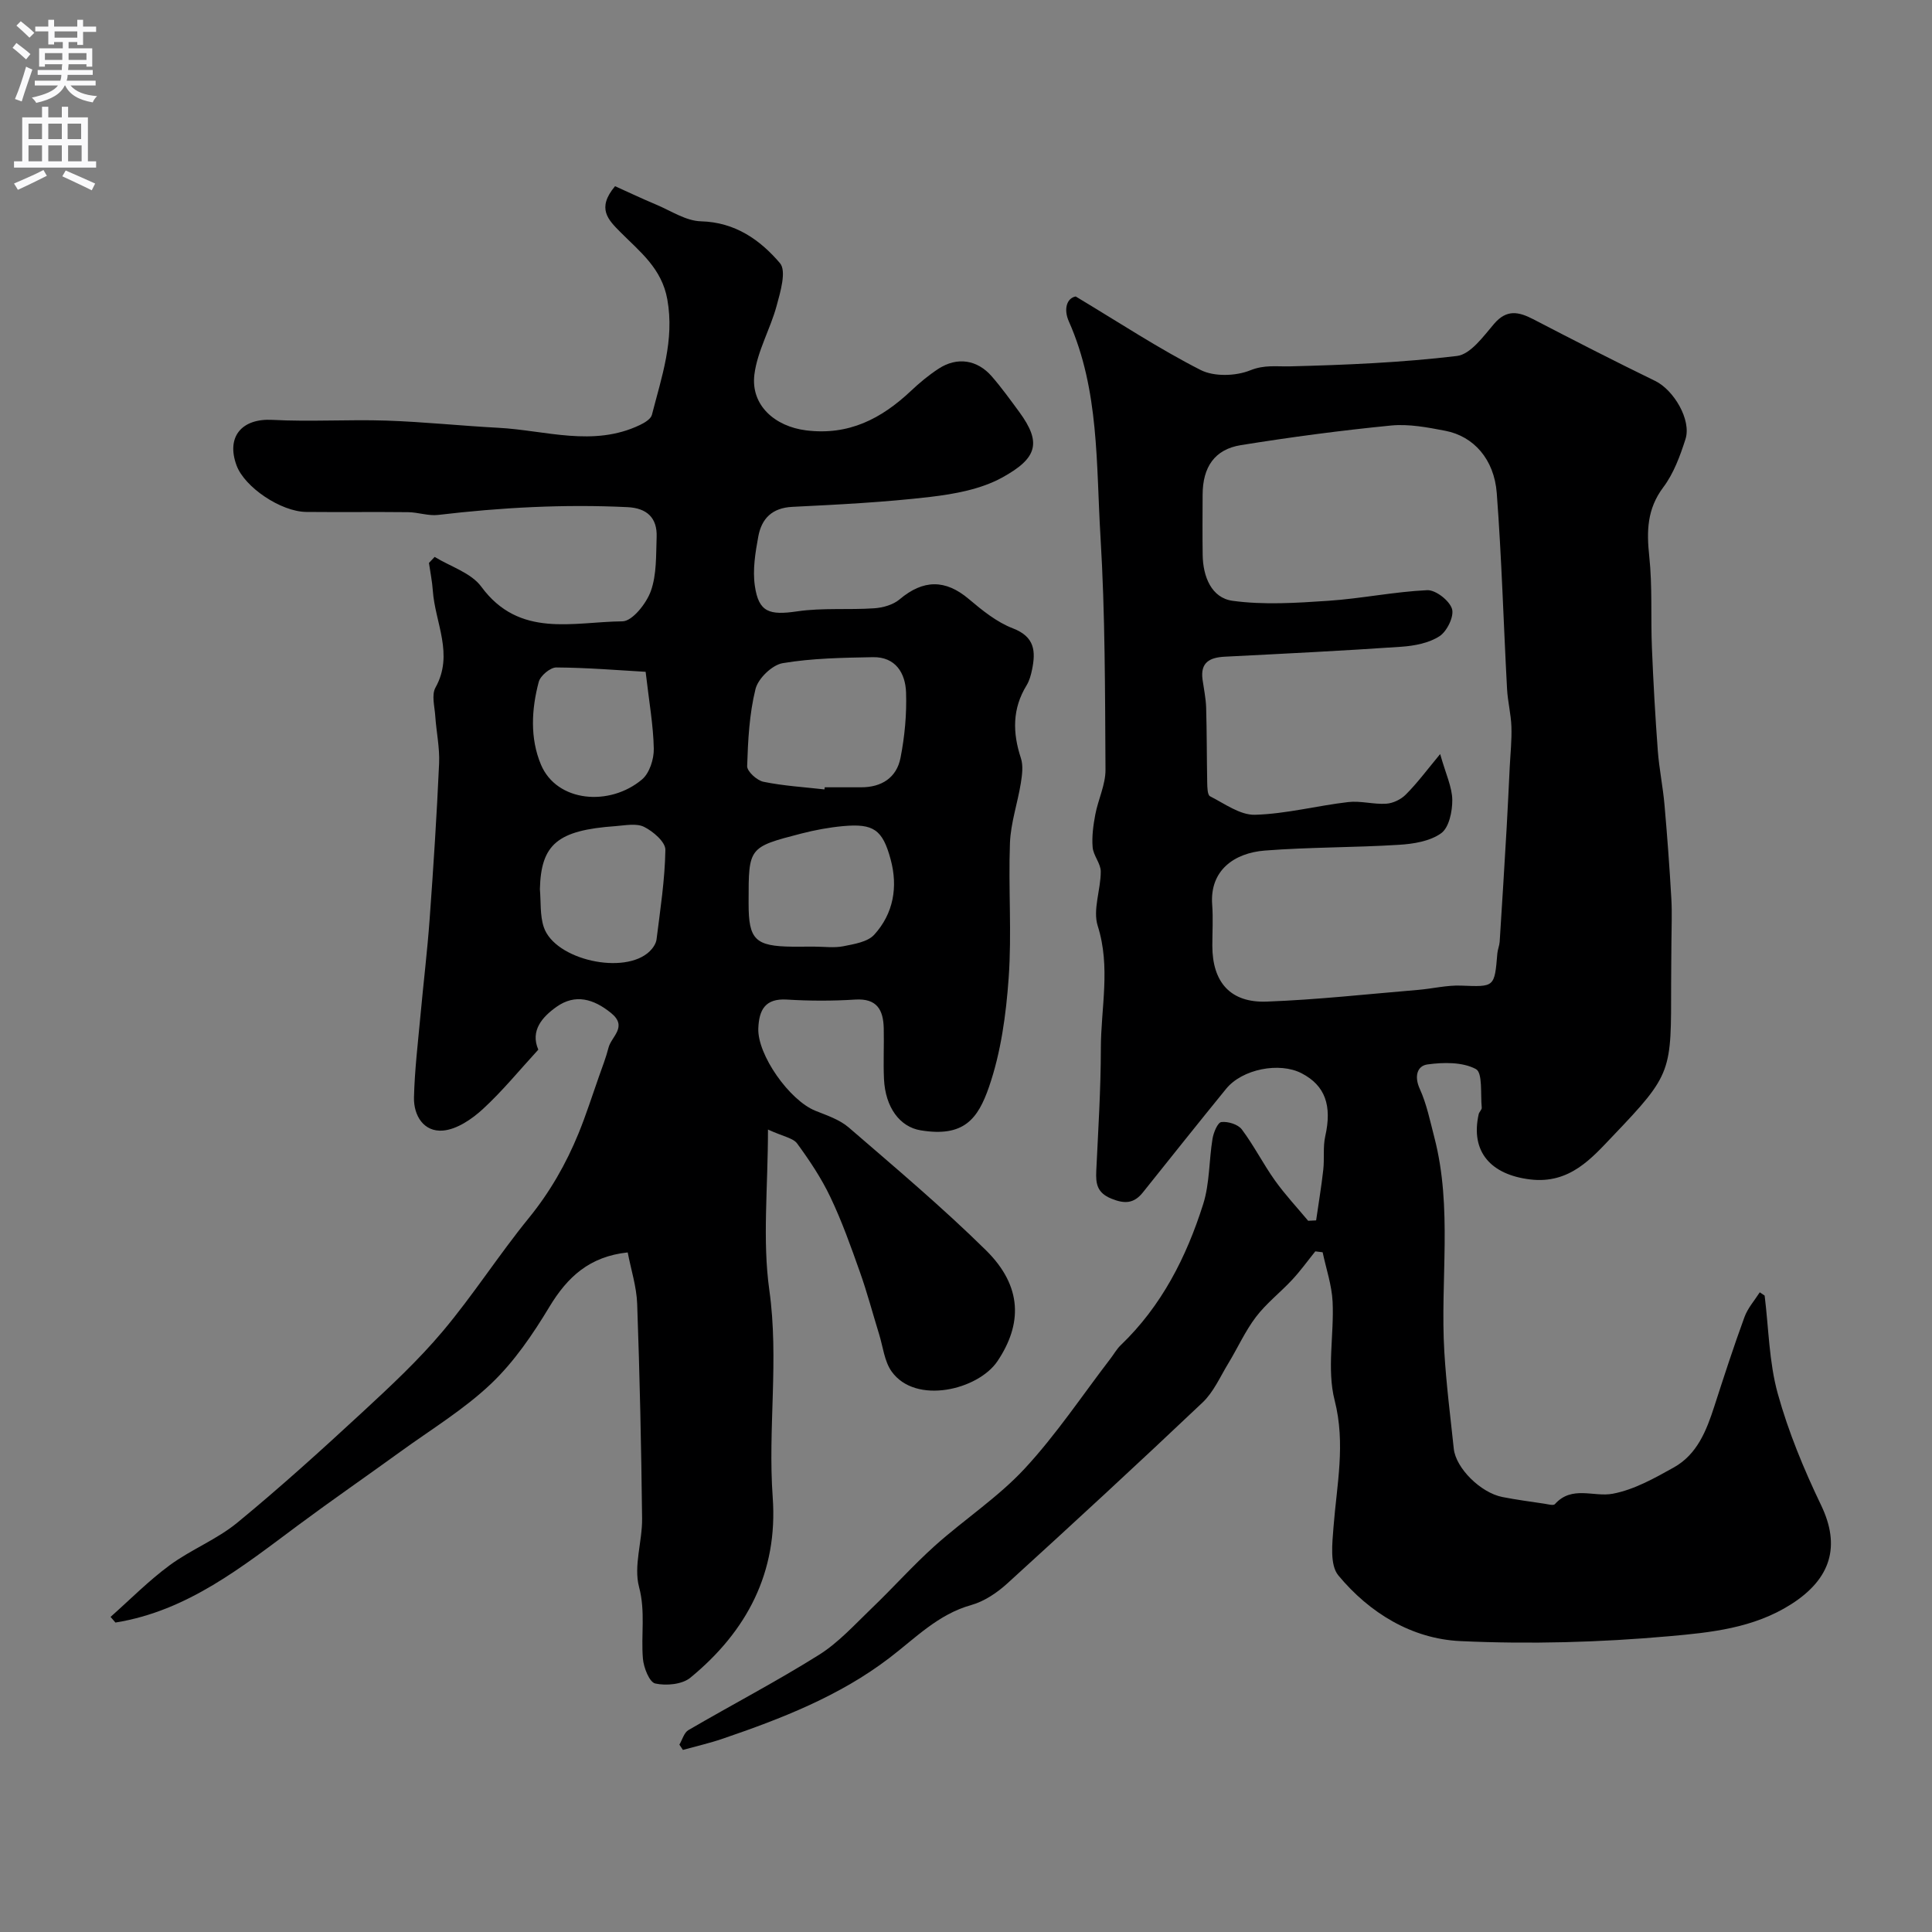 <svg enable-background="new 0 0 400 400" viewBox="0 0 400 400" xmlns="http://www.w3.org/2000/svg"><rect x="0" y="0" width="400" height="400" fill="#808080" stroke="none"/><path d="m272.49 252.67c.5-3.5 1.09-6.98 1.48-10.49.26-2.3-.09-4.71.41-6.94 1.43-6.34-.01-10.5-4.9-13.03-4.59-2.38-12.29-.87-15.61 3.2-5.8 7.12-11.52 14.3-17.25 21.47-1.84 2.3-3.74 2.42-6.52 1.29-2.99-1.22-3.25-3.12-3.13-5.75.4-8.43.94-16.86.95-25.29 0-8.46 2.07-16.88-.65-25.44-1.06-3.34.64-7.49.63-11.26-.01-1.67-1.54-3.3-1.68-5.01-.19-2.23.13-4.55.55-6.78.59-3.12 2.13-6.19 2.11-9.27-.1-16.1-.06-32.23-1.04-48.3-.91-14.97-.22-30.27-6.54-44.51-1.14-2.56-.43-4.84 1.41-5.18 9.2 5.52 17.28 10.85 25.86 15.22 2.79 1.42 7.27 1.28 10.26.08 2.98-1.2 5.42-.76 8.27-.83 11.54-.29 23.11-.78 34.55-2.15 2.81-.34 5.46-4.05 7.68-6.65 2.6-3.04 5.07-2.53 8.09-.97 8.38 4.35 16.78 8.66 25.27 12.79 3.81 1.85 7.55 8.05 6.27 12.05-1.11 3.47-2.44 7.1-4.59 9.96-3.37 4.49-3.47 9.06-2.91 14.3.67 6.25.29 12.61.55 18.91.29 7.12.69 14.23 1.22 21.33.28 3.73 1.05 7.42 1.38 11.14.57 6.47 1.05 12.96 1.42 19.45.18 3.02.03 6.06.02 9.1-.01 2.83-.06 5.67-.06 8.5-.01 18.29.33 18.61-12.05 31.57-4.34 4.54-8.91 10-17.13 9.01-8.06-.97-12.43-5.65-10.66-13.53.11-.47.67-.92.63-1.33-.28-2.79.22-7.23-1.21-7.99-2.76-1.48-6.71-1.42-10.03-.96-2.13.29-2.78 2.47-1.59 5.06 1.43 3.15 2.13 6.64 3.01 10.02 3.82 14.65 1.19 29.6 2.07 44.39.4 6.72 1.25 13.41 1.96 20.1.43 4.01 5.55 9.1 10.06 9.99 2.89.57 5.81.95 8.73 1.39.72.11 1.84.43 2.14.09 3.53-3.95 8.04-1.41 11.99-2.16 4.41-.83 8.64-3.21 12.65-5.45 4.82-2.7 6.75-7.62 8.37-12.64 2-6.19 4.01-12.39 6.25-18.5.67-1.84 2.08-3.42 3.16-5.11.34.23.68.46 1.01.68.84 6.77.91 13.76 2.71 20.27 2.2 7.94 5.41 15.7 8.99 23.15 4.04 8.42 2.07 15.2-6.21 20.48-7.79 4.97-16.69 5.86-25.24 6.62-14.35 1.28-28.88 1.68-43.27 1.01-10.03-.47-18.8-5.83-25.24-13.6-1.79-2.16-1.26-6.66-1-10.02.67-8.74 2.54-17.2.23-26.24-1.64-6.42-.09-13.6-.42-20.41-.17-3.44-1.34-6.82-2.06-10.23-.51-.06-1.01-.13-1.52-.19-1.58 1.96-3.05 4.01-4.76 5.85-2.45 2.64-5.37 4.89-7.53 7.73-2.25 2.96-3.8 6.46-5.75 9.66-1.67 2.75-3.03 5.9-5.3 8.05-13.33 12.63-26.83 25.09-40.41 37.45-2.13 1.94-4.78 3.73-7.5 4.49-6.85 1.92-11.53 6.83-16.89 10.92-10.35 7.92-22.37 12.59-34.58 16.76-2.69.92-5.47 1.55-8.21 2.31-.24-.36-.49-.73-.73-1.09.61-1.03.97-2.49 1.87-3.01 8.98-5.24 18.22-10.06 27.03-15.58 4.05-2.54 7.39-6.26 10.89-9.62 4.44-4.25 8.54-8.87 13.11-12.97 6.08-5.45 13.06-10.01 18.58-15.96 6.54-7.05 11.92-15.16 17.8-22.82.69-.9 1.26-1.94 2.07-2.72 8.48-8.12 13.63-18.27 17.1-29.24 1.35-4.28 1.19-9.03 1.93-13.53.21-1.28 1.07-3.37 1.83-3.45 1.37-.16 3.45.47 4.24 1.53 2.51 3.35 4.42 7.15 6.85 10.56 2.09 2.93 4.57 5.58 6.88 8.35.56-.04 1.11-.06 1.65-.08zm25.68-96.55c1.18 4.19 2.48 6.84 2.51 9.5.02 2.37-.67 5.72-2.3 6.89-2.32 1.67-5.76 2.22-8.77 2.4-9.24.58-18.53.47-27.76 1.19-6.31.5-11.42 4.1-10.88 11.21.21 2.82.03 5.66.03 8.49 0 7.55 3.73 11.86 11.28 11.57 10.48-.39 20.92-1.56 31.38-2.43 2.95-.25 5.9-.99 8.82-.88 6.95.26 6.94.41 7.53-6.67.07-.8.42-1.59.48-2.39.51-7.9.99-15.79 1.45-23.69.24-4.14.42-8.29.63-12.44.14-2.81.45-5.63.35-8.44-.09-2.6-.76-5.17-.9-7.77-.73-13.52-1.11-27.06-2.13-40.55-.53-7.05-4.8-11.79-10.65-12.92-3.69-.71-7.56-1.45-11.25-1.09-10.39 1.02-20.76 2.4-31.08 4.06-5.44.87-7.9 4.55-7.92 10.24-.02 4.16-.05 8.33.01 12.49.06 4.48 1.81 8.9 6.19 9.5 6.49.89 13.22.44 19.81 0 6.85-.46 13.64-1.88 20.48-2.2 1.75-.08 4.6 2.14 5.14 3.87.48 1.54-1.03 4.64-2.57 5.65-2.19 1.43-5.19 2-7.89 2.19-12.18.84-24.38 1.44-36.57 2.06-3.11.16-5.1 1.16-4.62 4.72.27 1.94.69 3.88.75 5.83.15 5.16.12 10.33.22 15.5.02.99.04 2.58.59 2.85 3.01 1.53 6.22 3.91 9.29 3.83 6.46-.18 12.85-1.88 19.31-2.63 2.57-.3 5.26.51 7.87.34 1.41-.09 3.06-.88 4.06-1.9 2.36-2.36 4.36-5.06 7.11-8.38z" fill="#000001"/><path d="m129.96 259.3c-7.91.84-12.48 5.09-16.19 11.23-3.44 5.71-7.32 11.42-12.11 15.97-5.64 5.35-12.44 9.47-18.78 14.07-7 5.07-14.12 9.99-21.06 15.14-11.64 8.65-22.98 17.82-37.92 20.22-.34-.39-.67-.78-1.01-1.17 4.06-3.6 7.9-7.5 12.25-10.7 4.42-3.25 9.75-5.33 13.97-8.79 8.89-7.3 17.43-15.04 25.88-22.85 5.8-5.36 11.62-10.78 16.69-16.81 6.3-7.49 11.6-15.81 17.79-23.41 4.37-5.37 7.71-11.2 10.3-17.52 1.58-3.86 2.84-7.85 4.23-11.78.7-1.99 1.47-3.96 1.99-6 .59-2.32 4.04-4.32.52-7.17-3.61-2.93-7.4-4.02-11.27-1.29-2.95 2.09-5.5 4.93-3.79 8.88-3.88 4.22-7.41 8.56-11.48 12.3-2.26 2.08-5.35 4.19-8.23 4.45-3.98.35-6.12-3.07-6.03-6.88.14-5.65.82-11.28 1.34-16.91.61-6.7 1.43-13.39 1.91-20.1.78-10.69 1.47-21.39 1.95-32.1.15-3.25-.57-6.53-.79-9.8-.13-1.99-.81-4.4.04-5.92 3.86-6.92-.09-13.42-.55-20.08-.13-1.92-.53-3.82-.8-5.73.39-.42.79-.83 1.18-1.25 3.28 2.01 7.55 3.3 9.66 6.17 7.89 10.74 19.03 7.26 29.22 7.17 2.05-.02 4.96-3.7 5.88-6.27 1.23-3.44 1.06-7.43 1.2-11.19.15-4-2.05-5.99-6.03-6.18-13.12-.64-26.18.07-39.21 1.61-2.02.24-4.14-.55-6.22-.57-7.02-.08-14.05.02-21.08-.05-5.27-.05-12.77-5.13-14.43-9.62-2.21-5.97 1.11-9.79 7.43-9.44 7.84.42 15.72-.11 23.58.15 7.74.26 15.45 1.08 23.19 1.49 9.78.52 19.64 4.05 29.31-.58.97-.46 2.26-1.24 2.48-2.1 2-7.82 4.71-15.44 3.19-23.91-1.15-6.41-5.66-9.85-9.66-13.87-2.61-2.62-5.01-4.97-1.16-9.56 2.54 1.14 5.51 2.55 8.53 3.82 3.05 1.28 6.14 3.37 9.26 3.45 7.1.19 12.26 3.86 16.36 8.67 1.37 1.61.09 5.94-.7 8.83-1.3 4.81-3.99 9.37-4.6 14.21-.8 6.42 4.3 10.77 10.69 11.57 8.84 1.11 15.6-2.41 21.72-8.17 1.78-1.68 3.7-3.28 5.75-4.61 3.81-2.48 7.99-1.86 11 1.62 2.03 2.34 3.85 4.87 5.69 7.37 4.62 6.32 3.78 9.54-3.57 13.57-4.39 2.41-9.8 3.4-14.88 4-9.47 1.11-19.03 1.59-28.56 2.06-4.2.21-6.35 2.45-7.03 6.12-.62 3.35-1.2 6.9-.72 10.21.79 5.52 3.02 6.15 8.8 5.3 5.22-.76 10.61-.27 15.9-.63 1.81-.12 3.92-.71 5.26-1.84 4.92-4.16 9.51-4.17 14.35-.07 2.78 2.35 5.78 4.78 9.11 6.06 4.58 1.76 4.75 4.79 3.97 8.58-.23 1.1-.54 2.26-1.12 3.21-2.98 4.85-2.92 9.81-1.19 15.07.52 1.57.26 3.5-.01 5.2-.67 4.14-2.09 8.23-2.25 12.38-.35 9.32.4 18.7-.27 27.98-.54 7.58-1.6 15.37-4.06 22.5-2.3 6.66-5.21 10.49-14.17 9.01-4.3-.71-7.3-4.74-7.58-10.61-.16-3.49.03-7-.05-10.5-.09-3.79-1.37-6.25-5.91-5.96-4.7.3-9.45.29-14.15 0-4.54-.28-5.76 2.19-5.91 5.97-.21 5.43 6.41 14.87 11.81 17.05 2.39.96 5.01 1.82 6.91 3.46 9.61 8.3 19.35 16.5 28.39 25.4 7.67 7.55 7.5 15.39 2.41 22.98-4 5.95-16.96 9.1-21.92 2.14-1.5-2.11-1.78-5.09-2.58-7.68-1.34-4.33-2.49-8.72-4.01-12.98-1.84-5.2-3.7-10.43-6.07-15.4-1.86-3.93-4.32-7.61-6.89-11.13-.84-1.15-2.87-1.44-6.05-2.9 0 12.12-1.17 22.87.28 33.24 2.02 14.38-.33 28.62.7 42.89 1.12 15.53-5.35 27.76-17.06 37.37-1.7 1.39-4.99 1.69-7.26 1.19-1.21-.27-2.39-3.28-2.55-5.13-.42-4.91.56-9.73-.8-14.85-1.16-4.36.68-9.43.63-14.18-.17-14.82-.49-29.64-1.02-44.45-.13-3.56-1.27-7.04-1.96-10.64zm40.74-95.86c.02-.15.03-.29.05-.44 2.49 0 4.98-.01 7.47 0 4.28.03 7.41-1.97 8.22-6.09.87-4.42 1.3-9.03 1.15-13.53-.13-4.01-2.17-7.41-6.87-7.32-6.24.12-12.55.21-18.67 1.24-2.19.37-5.08 3.16-5.63 5.35-1.28 5.16-1.56 10.62-1.73 15.97-.03 1.09 2.03 2.97 3.38 3.24 4.14.85 8.41 1.1 12.63 1.58zm-2.07 32.55c2 0 4.05.3 5.97-.08 2.24-.45 5.03-.88 6.4-2.39 3.99-4.38 4.94-9.89 3.4-15.58-1.67-6.21-3.57-7.47-9.86-6.9-2.91.27-5.82.81-8.65 1.54-10.91 2.82-10.9 2.86-10.9 14.02v.5c0 7.47 1.38 8.82 9.13 8.9 1.51.01 3.01 0 4.51-.01zm-56.85-11.88c.23 2.62-.01 5.4.8 7.83 2.27 6.81 16.75 10.02 21.93 5.02.66-.64 1.31-1.59 1.42-2.47.77-6.17 1.73-12.35 1.83-18.54.03-1.62-2.53-3.82-4.4-4.75-1.6-.8-3.92-.31-5.91-.16-12.04.85-15.45 3.76-15.67 13.07zm21.89-45.02c-5.61-.32-12.05-.86-18.49-.9-1.25-.01-3.3 1.71-3.64 2.99-1.51 5.68-1.83 11.66.45 17.11 3.28 7.82 14.24 8.73 20.93 3.09 1.55-1.3 2.48-4.21 2.44-6.35-.09-4.82-.96-9.62-1.69-15.94z" fill="#000001"/><g fill="#fafafb"><path d="m2.6 9.9.8-1c.9.7 1.9 1.4 2.9 2.3l-.9 1.1c-1.1-1-2-1.8-2.8-2.4zm.5 10.6c.9-2.1 1.6-4.3 2.3-6.7.4.2.8.4 1.3.6-.7 2.1-1.5 4.3-2.2 6.6zm.3-15.2.9-.9c1 .8 2 1.6 2.8 2.4l-1 1c-.9-.9-1.8-1.7-2.7-2.5zm12.6-1.2h1.2v1.4h2.7v1.1h-2.7v2.7h-1.2v-.6h-1.8v1.3h4.9v3.8h-1.2v-.5h-3.7c0 .4-.1.9-.1 1.2h5.1v1h-5.2c0 .5-.1.9-.2 1.2h6v1h-5.2c1.1 1.3 2.9 2 5.5 2.2-.4.4-.7.8-.9 1.3-2.9-.5-4.8-1.6-5.7-3.5h-.1c-.8 1.7-2.7 2.9-5.9 3.6-.2-.4-.6-.8-.9-1.1 2.8-.6 4.6-1.4 5.4-2.5h-4.8v-1h5.3c.1-.3.2-.7.2-1.2h-4.9v-1h5c0-.4 0-.8.1-1.2h-3.6v.5h-1.2v-3.8h4.9v-1.3h-1.8v.5h-1.2v-2.7h-2.7v-1h2.7v-1.4h1.2v1.4h4.8zm-6.7 8.3h3.6c0-.4 0-.9 0-1.4h-3.6zm1.9-4.6h4.8v-1.3h-4.7v1.3zm6.7 3.2h-3.7v1.4h3.7v-2.4z"/><path d="m8.7 22.1h1.3v2.2h2.8v-2.2h1.3v2.2h4.1v9.1h1.7v1.3h-17v-1.3h1.7v-9.1h4.1zm.3 13.1.7 1.2c-1.8.9-3.8 1.9-6 2.9-.2-.4-.5-.8-.8-1.3 2.3-1 4.4-1.9 6.1-2.8zm-3.1-6.4h2.8v-3.2h-2.8zm0 4.6h2.8v-3.3h-2.8zm4.1-4.6h2.8v-3.2h-2.8zm0 4.6h2.8v-3.3h-2.8zm3.6 1.9c2.1.9 4.1 1.8 6.1 2.7l-.7 1.4c-2.2-1.1-4.2-2-6.1-2.9zm3.2-9.7h-2.8v3.2h2.8zm-2.7 7.8h2.8v-3.3h-2.8z"/></g></svg>